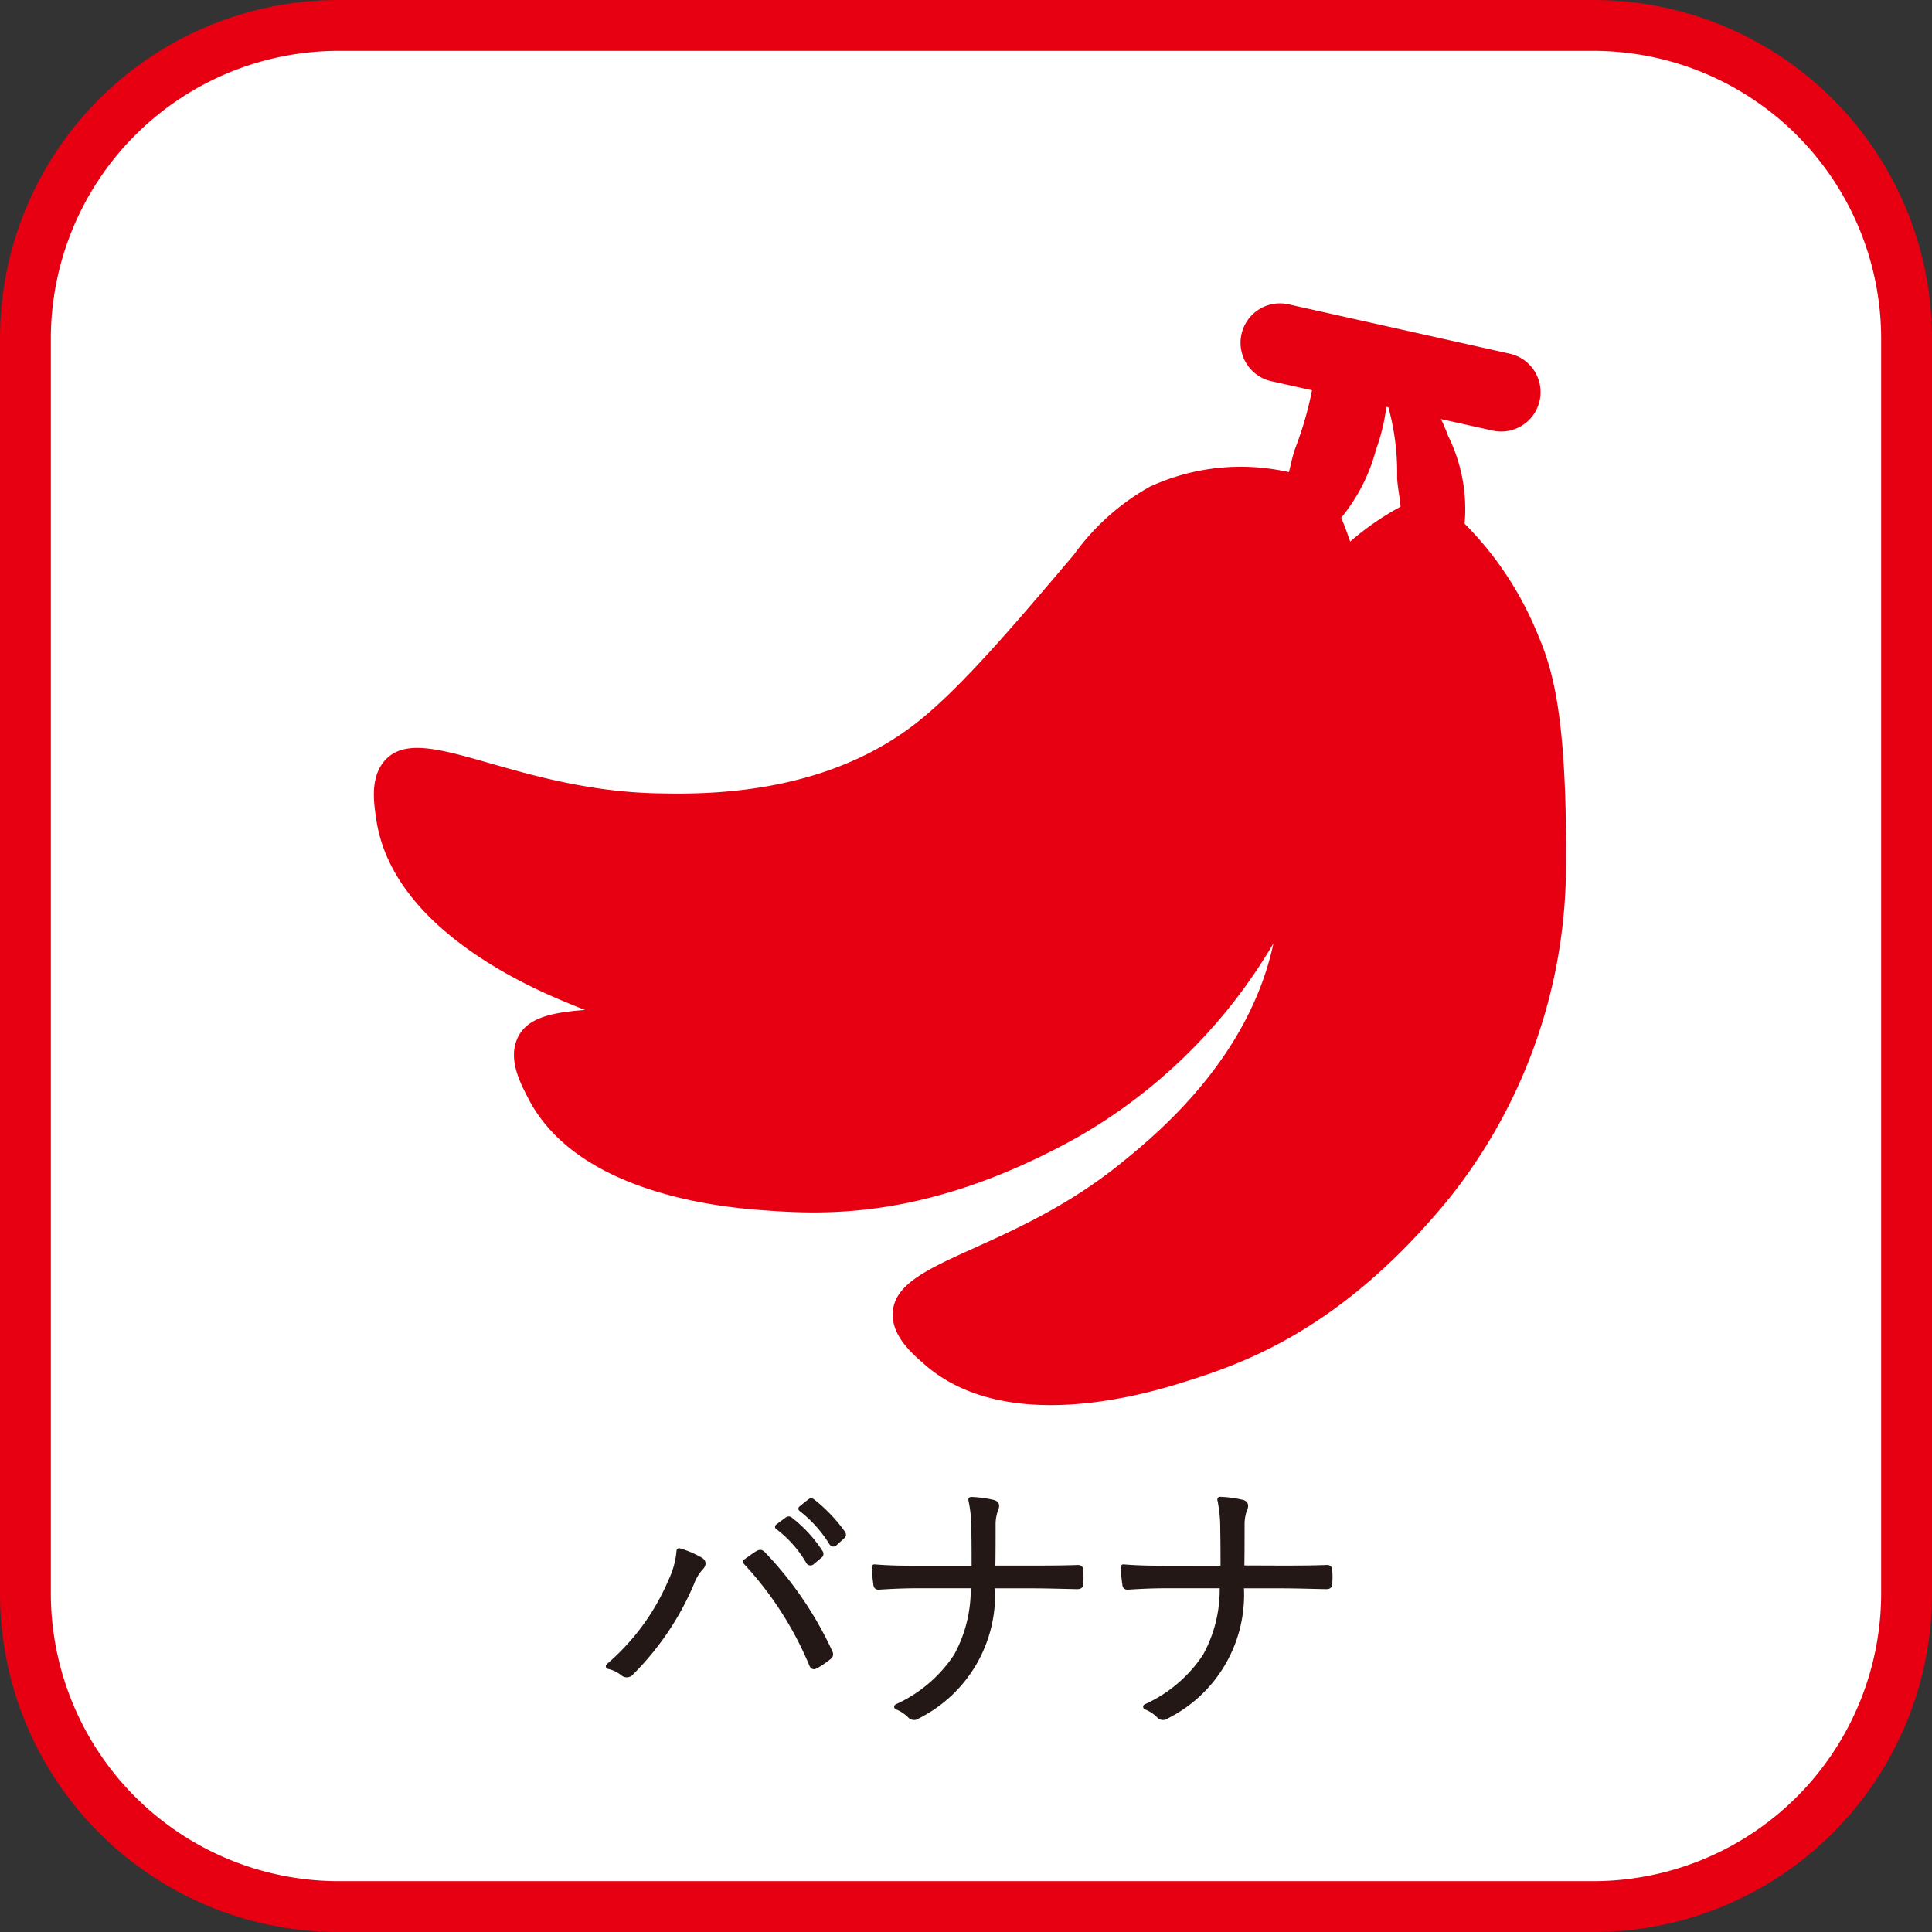 <svg xmlns="http://www.w3.org/2000/svg" viewBox="0 0 114 114"><rect x="0" y="0" width="114" height="114" fill="#333333" stroke="none"/><title>allergy21</title><g id="レイヤー_2" data-name="レイヤー 2"><g id="テキスト"><path d="M19.969,1.5H94.03A18.47,18.47,0,0,1,112.5,19.97v74.06A18.471,18.471,0,0,1,94.029,112.5H19.97A18.47,18.47,0,0,1,1.5,94.03V19.969A18.469,18.469,0,0,1,19.969,1.5Z" fill="#fff"/><path d="M94.029,3A16.99,16.99,0,0,1,111,19.97V94.03A16.99,16.99,0,0,1,94.029,111H19.969A16.989,16.989,0,0,1,3,94.03V19.97A16.989,16.989,0,0,1,19.969,3h74.06m0-3H19.969A19.969,19.969,0,0,0,0,19.97V94.03A19.969,19.969,0,0,0,19.969,114h74.06A19.97,19.97,0,0,0,114,94.03V19.97A19.97,19.97,0,0,0,94.029,0Z" fill="#e60012"/><path d="M39.58,93.324a5.14,5.14,0,0,0,.5-1.808,5.982,5.982,0,0,1,1.239.528c.22.128.173.3.032.448a2.741,2.741,0,0,0-.549.912,16.57,16.57,0,0,1-3.545,5.267.335.335,0,0,1-.487.063,2.084,2.084,0,0,0-.862-.416A13.584,13.584,0,0,0,39.58,93.324Zm5.114-1.648c.141-.08.2-.1.329.032a21.149,21.149,0,0,1,3.922,5.746c.078.145.078.24-.063.336a5.282,5.282,0,0,1-.737.5c-.141.08-.188.049-.251-.1A20.375,20.375,0,0,0,44,92.156C44.271,91.964,44.537,91.771,44.694,91.676Zm1.757-2a.121.121,0,0,1,.172,0A7.7,7.7,0,0,1,48.4,91.611a.117.117,0,0,1-.032.177l-.455.384a.123.123,0,0,1-.2-.032,6.866,6.866,0,0,0-1.82-2.049Zm1.318-1.057c.062-.048.109-.063.172-.015a9.108,9.108,0,0,1,1.788,1.873c.047.08.032.128-.047.191l-.423.385c-.063.063-.126.063-.189-.032a7.574,7.574,0,0,0-1.8-2Z" fill="#231815" stroke="#231815" stroke-linecap="round" stroke-linejoin="round" stroke-width="0.322"/><path d="M60.86,92.54c.847,0,1.773,0,2.667-.032.188-.016.235.016.235.192a5.167,5.167,0,0,1,0,.7c0,.176-.032.208-.219.208-.8-.015-1.8-.048-2.667-.048H58.539a8,8,0,0,1-4.408,7.7.312.312,0,0,1-.44-.048,2.271,2.271,0,0,0-.768-.5,8.3,8.3,0,0,0,3.514-2.993,8.151,8.151,0,0,0,1-4.163H54.146c-.8,0-1.505.033-2.258.081-.157.015-.189-.033-.2-.208-.032-.193-.079-.641-.094-.96.957.079,1.741.079,2.572.079h3.326c0-.865,0-1.456-.016-2.353A8.158,8.158,0,0,0,57.3,88.49a6.69,6.69,0,0,1,1.317.177c.22.063.2.224.125.384a2.687,2.687,0,0,0-.156.944c0,.9,0,1.649-.016,2.545Z" fill="#231815" stroke="#231815" stroke-linecap="round" stroke-linejoin="round" stroke-width="0.322"/><path d="M75.552,92.54c.846,0,1.772,0,2.667-.032.187-.016.234.016.234.192a4.864,4.864,0,0,1,0,.7c0,.176-.031.208-.219.208-.8-.015-1.8-.048-2.667-.048H73.23a8,8,0,0,1-4.408,7.7.31.31,0,0,1-.439-.048,2.276,2.276,0,0,0-.769-.5,8.289,8.289,0,0,0,3.514-2.993,8.151,8.151,0,0,0,1-4.163H68.838c-.8,0-1.506.033-2.259.081-.156.015-.188-.033-.2-.208-.031-.193-.078-.641-.094-.96.957.079,1.741.079,2.573.079H72.18c0-.865,0-1.456-.017-2.353a8.158,8.158,0,0,0-.172-1.713,6.7,6.7,0,0,1,1.318.177c.219.063.2.224.125.384a2.686,2.686,0,0,0-.157.944c0,.9,0,1.649-.015,2.545Z" fill="#231815" stroke="#231815" stroke-linecap="round" stroke-linejoin="round" stroke-width="0.322"/><path d="M90.57,37.034A19.771,19.771,0,0,0,86.42,30.9a9.721,9.721,0,0,0-.979-5.19,8.919,8.919,0,0,0-.418-.982l3.051.679a2.324,2.324,0,1,0,1.01-4.537L76.029,17.957a2.324,2.324,0,1,0-1.011,4.537l2.4.535a20.942,20.942,0,0,1-1,3.451c-.165.472-.249.942-.366,1.379a12.82,12.82,0,0,0-8.194.855,13.76,13.76,0,0,0-4.484,4.005c-3.478,4.1-6.678,7.88-9.29,9.929-5.53,4.339-12.595,4.211-15.215,4.165-8.6-.156-14.052-4.362-16.176-1.922-.87,1-.639,2.488-.481,3.523.887,5.749,7.52,9.188,10.91,10.609.42.177.885.371,1.393.57-2.069.156-3.494.492-4.008,1.73s.185,2.563.666,3.493c2.668,5.168,10.053,6.317,13.719,6.586,3.5.257,9.716.691,18.649-4.275a31.591,31.591,0,0,0,11.6-11.461c-1.459,6.809-6.87,11.233-8.885,12.88C59.6,73.985,52.719,74.3,52.675,77.535c-.019,1.324,1.12,2.313,1.91,3,4.392,3.815,11.677,2.15,15.183,1.044,3.345-1.055,9.282-2.953,15.744-10.871A31.535,31.535,0,0,0,92.4,51.5C92.5,41.477,91.455,39.116,90.57,37.034Zm-10.9-5.076c-.176-.521-.356-.992-.53-1.41a10.56,10.56,0,0,0,2.055-4.023,11.334,11.334,0,0,0,.608-2.519l.121.027a14.68,14.68,0,0,1,.516,4.147c.025.613.169,1.179.2,1.721A16.144,16.144,0,0,0,79.67,31.958Z" fill="#e60012"/></g></g></svg>